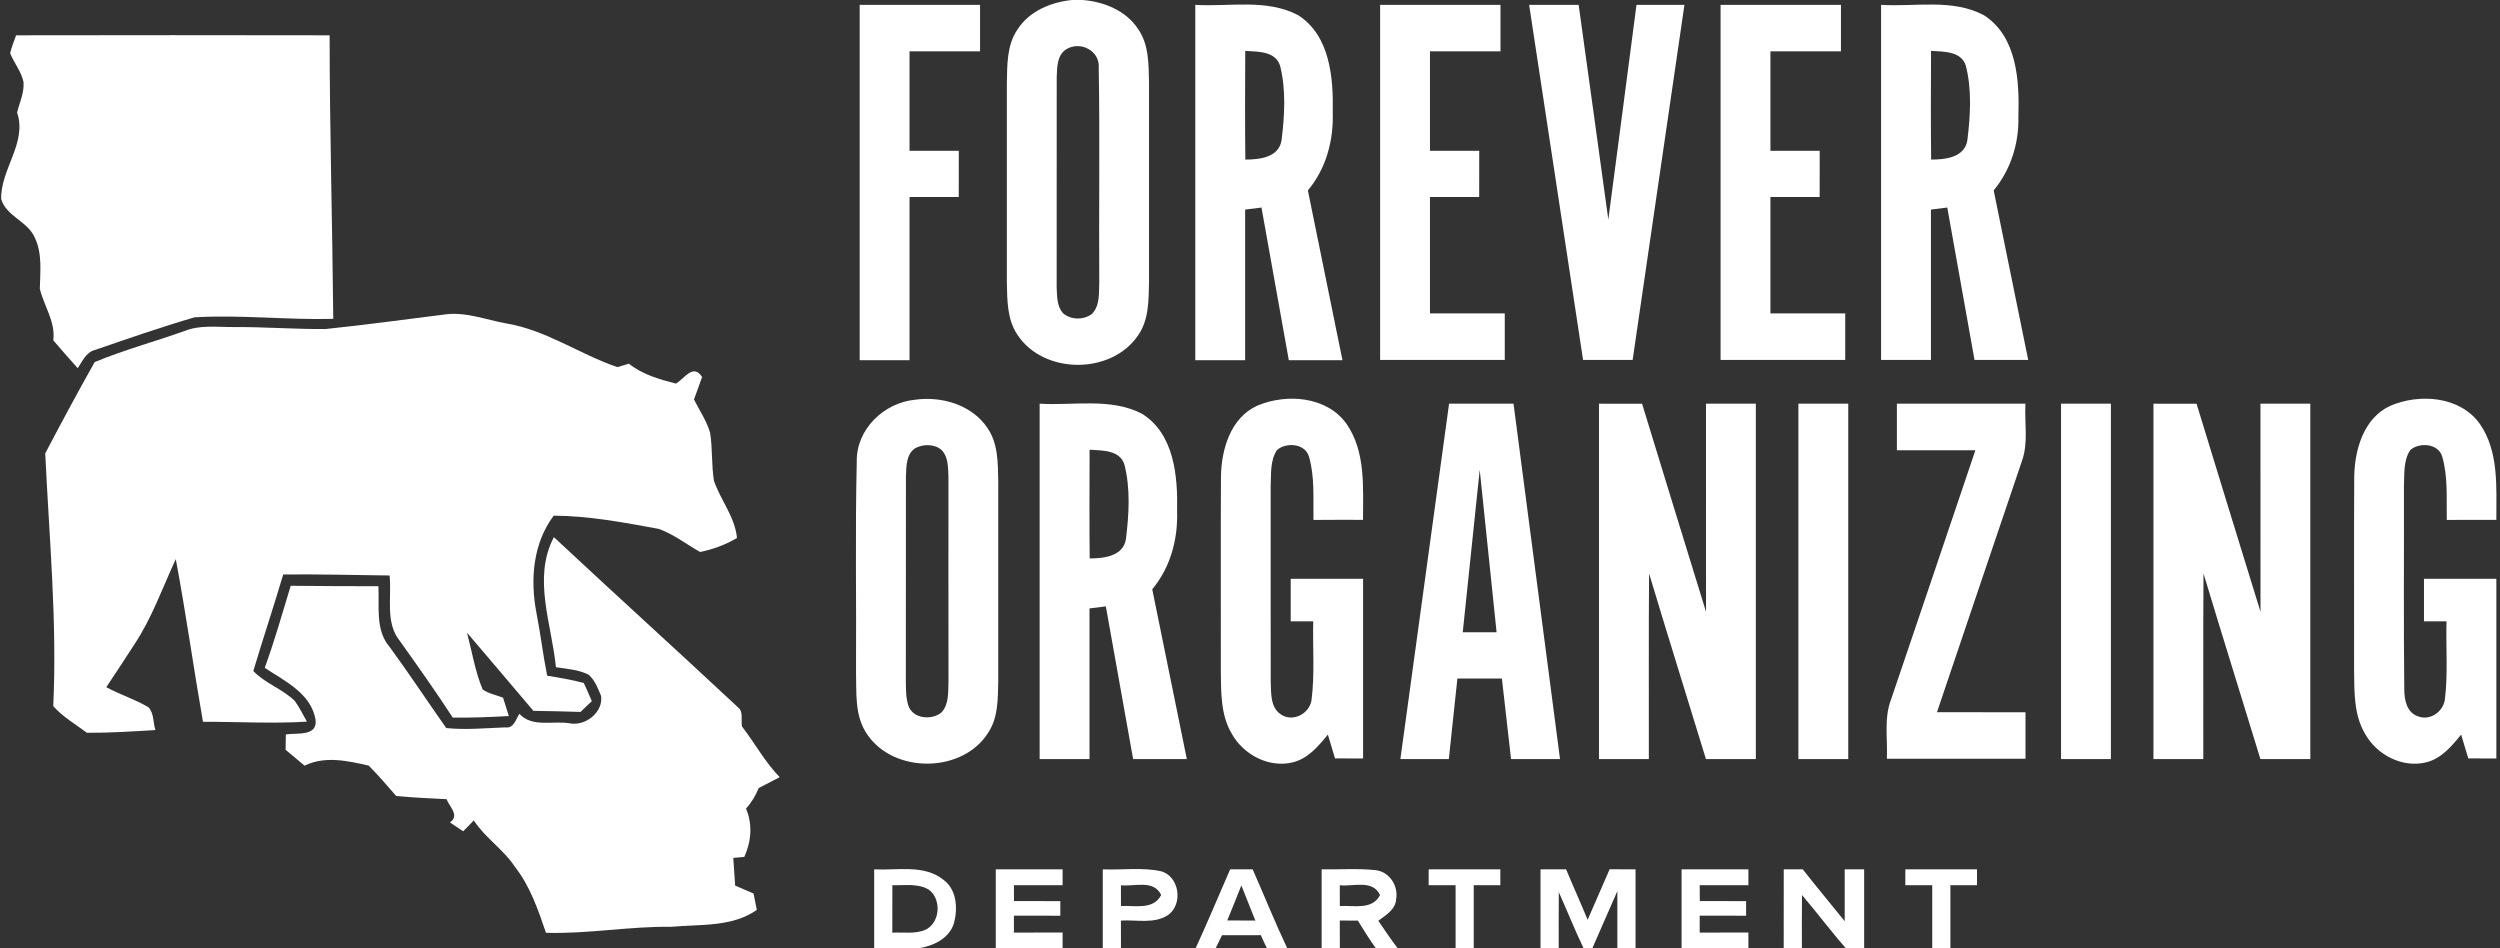 <svg xmlns="http://www.w3.org/2000/svg" width="514pt" height="195pt" viewBox="0 0 514 195"><rect x="0" y="0" width="514" height="195" fill="#333333" stroke="none"/><g id="#ffffffff"><path fill="#ffffff" opacity="1.00" d=" M 220.38 0.00 L 222.57 0.00 C 226.96 0.34 231.52 2.17 234.00 5.98 C 236.25 9.19 236.15 13.28 236.24 17.03 C 236.26 30.67 236.26 44.32 236.24 57.96 C 236.16 61.71 236.23 65.80 233.96 68.99 C 228.47 77.06 214.58 77.02 209.20 68.85 C 207.03 65.67 207.09 61.67 207.01 57.98 C 206.99 44.33 206.99 30.67 207.01 17.01 C 207.09 13.31 207.00 9.29 209.17 6.10 C 211.57 2.30 216.05 0.45 220.38 0.00 M 219.24 10.12 C 217.30 11.32 217.34 13.90 217.26 15.91 C 217.24 30.29 217.25 44.66 217.25 59.04 C 217.34 60.86 217.26 62.94 218.56 64.39 C 220.15 65.82 222.86 65.82 224.53 64.52 C 226.19 62.79 225.91 60.19 226.01 57.99 C 225.91 43.31 226.15 28.64 225.90 13.97 C 226.20 10.45 222.13 8.35 219.24 10.12 Z"></path><path fill="#ffffff" opacity="1.00" d=" M 176.75 1.00 C 185.00 1.00 193.25 1.00 201.50 1.00 C 201.50 4.19 201.50 7.38 201.50 10.56 C 196.67 10.56 191.83 10.57 187.00 10.56 C 187.00 17.38 187.00 24.19 187.00 31.00 C 190.37 31.00 193.75 31.00 197.13 31.00 C 197.12 34.17 197.12 37.33 197.12 40.50 C 193.75 40.50 190.38 40.50 187.00 40.50 C 187.00 51.69 187.00 62.87 187.00 74.06 C 183.58 74.06 180.17 74.06 176.75 74.06 C 176.75 49.71 176.75 25.35 176.75 1.00 Z"></path><path fill="#ffffff" opacity="1.00" d=" M 245.75 1.00 C 252.77 1.43 260.42 -0.31 266.91 3.13 C 273.46 7.34 274.16 16.00 274.01 23.06 C 274.21 28.84 272.66 34.67 268.90 39.15 C 271.25 50.79 273.64 62.43 276.01 74.06 C 272.33 74.06 268.65 74.06 264.98 74.06 C 263.10 63.60 261.23 53.13 259.36 42.67 C 258.52 42.78 256.84 42.99 256.00 43.09 C 256.00 53.42 256.00 63.74 256.00 74.06 C 252.58 74.06 249.16 74.06 245.75 74.06 C 245.75 49.71 245.75 25.35 245.75 1.00 M 256.02 10.46 C 255.99 17.91 255.96 25.36 256.04 32.81 C 258.94 32.80 262.94 32.39 263.49 28.83 C 264.11 23.79 264.44 18.50 263.19 13.53 C 262.24 10.48 258.60 10.64 256.02 10.46 Z"></path><path fill="#ffffff" opacity="1.00" d=" M 283.75 1.00 C 292.00 1.00 300.25 1.00 308.50 1.00 C 308.50 4.19 308.50 7.38 308.50 10.56 C 303.67 10.56 298.83 10.57 294.00 10.56 C 294.00 17.38 294.00 24.19 294.00 31.00 C 297.37 31.00 300.75 31.00 304.13 31.00 C 304.12 34.17 304.12 37.33 304.12 40.50 C 300.75 40.50 297.37 40.50 294.00 40.50 C 294.00 48.48 294.00 56.46 294.00 64.44 C 299.13 64.43 304.25 64.44 309.38 64.44 C 309.37 67.62 309.37 70.81 309.38 74.00 C 300.83 74.00 292.29 74.00 283.75 74.00 C 283.75 49.67 283.75 25.33 283.75 1.00 Z"></path><path fill="#ffffff" opacity="1.00" d=" M 314.39 1.00 C 317.78 1.00 321.18 1.00 324.57 1.00 C 326.60 15.72 328.66 30.42 330.67 45.14 C 332.63 30.43 334.53 15.72 336.46 1.00 C 339.75 1.00 343.03 1.00 346.32 1.00 C 342.77 25.33 339.21 49.66 335.67 74.00 C 332.27 74.00 328.87 74.00 325.48 74.00 C 321.79 49.66 318.09 25.33 314.39 1.00 Z"></path><path fill="#ffffff" opacity="1.00" d=" M 353.75 1.00 C 362.00 1.00 370.25 1.00 378.50 1.00 C 378.50 4.19 378.50 7.38 378.50 10.56 C 373.67 10.56 368.83 10.57 364.00 10.56 C 364.00 17.38 364.00 24.19 364.00 31.00 C 367.37 31.00 370.75 31.00 374.13 31.00 C 374.12 34.17 374.12 37.33 374.12 40.50 C 370.75 40.50 367.37 40.50 364.00 40.50 C 364.00 48.48 364.00 56.46 364.00 64.44 C 369.13 64.43 374.25 64.44 379.38 64.44 C 379.37 67.62 379.37 70.81 379.38 74.00 C 370.83 74.00 362.29 74.00 353.75 74.00 C 353.75 49.67 353.75 25.33 353.75 1.00 Z"></path><path fill="#ffffff" opacity="1.00" d=" M 386.75 1.00 C 393.76 1.43 401.42 -0.31 407.90 3.13 C 414.74 7.55 415.21 16.66 414.98 24.00 C 415.12 29.48 413.40 34.91 409.90 39.15 C 412.25 50.77 414.63 62.38 417.00 74.00 C 413.32 74.00 409.64 74.00 405.96 74.00 C 404.09 63.56 402.23 53.11 400.36 42.67 C 399.52 42.78 397.84 42.99 397.00 43.09 C 397.00 53.40 397.00 63.70 397.00 74.00 C 393.58 74.00 390.16 74.00 386.75 74.00 C 386.75 49.67 386.75 25.33 386.75 1.00 M 397.02 10.46 C 396.99 17.91 396.96 25.36 397.04 32.81 C 399.93 32.81 403.94 32.39 404.49 28.83 C 405.11 23.79 405.44 18.49 404.18 13.52 C 403.23 10.48 399.59 10.63 397.02 10.46 Z"></path><path fill="#ffffff" opacity="1.00" d=" M 3.31 7.26 C 24.79 7.22 46.28 7.22 67.77 7.26 C 67.78 26.70 68.34 46.13 68.52 65.56 C 59.01 65.80 49.49 64.68 40.00 65.24 C 33.11 67.25 26.32 69.62 19.53 71.95 C 17.69 72.41 16.95 74.28 15.98 75.70 C 14.29 73.81 12.61 71.91 10.96 69.98 C 11.44 66.14 9.04 62.93 8.19 59.36 C 8.26 55.85 8.73 52.11 7.14 48.83 C 5.69 45.49 1.26 44.47 0.24 40.91 C 0.11 34.77 5.64 29.31 3.51 23.14 C 4.02 21.08 5.00 19.07 4.84 16.89 C 4.39 14.71 2.90 12.96 2.08 10.93 C 2.39 9.68 2.87 8.47 3.31 7.26 Z"></path><path fill="#ffffff" opacity="1.00" d=" M 66.91 67.65 C 75.01 66.82 83.08 65.70 91.16 64.69 C 95.57 63.99 99.84 65.74 104.12 66.50 C 112.29 67.86 119.19 72.85 126.94 75.48 C 127.53 75.30 128.71 74.95 129.30 74.77 C 132.09 77.01 135.57 78.00 138.98 78.86 C 140.73 77.85 142.48 74.67 144.35 77.50 C 143.80 79.05 143.26 80.59 142.68 82.13 C 143.81 84.39 145.28 86.52 146.00 88.97 C 146.51 92.23 146.27 95.56 146.78 98.82 C 148.14 102.84 151.13 106.28 151.52 110.62 C 149.17 112.00 146.61 112.94 143.94 113.49 C 141.12 111.90 138.52 109.84 135.45 108.74 C 128.31 107.43 121.13 106.06 113.84 106.02 C 109.54 111.77 108.98 119.24 110.31 126.10 C 111.15 130.36 111.64 134.68 112.50 138.93 C 115.03 139.33 117.55 139.76 120.03 140.42 C 120.60 141.66 121.15 142.90 121.68 144.15 C 120.90 144.89 120.13 145.63 119.36 146.37 C 116.13 146.28 112.90 146.19 109.67 146.15 C 105.11 140.79 100.58 135.41 96.01 130.07 C 97.05 133.96 97.67 138.00 99.22 141.73 C 100.44 142.64 102.03 142.88 103.43 143.45 C 103.81 144.71 104.21 145.97 104.62 147.22 C 100.78 147.43 96.94 147.59 93.09 147.54 C 89.60 142.20 85.93 136.99 82.22 131.80 C 79.14 128.02 80.58 122.79 80.10 118.32 C 72.81 118.23 65.52 118.04 58.23 118.11 C 56.26 124.75 54.07 131.33 52.08 137.95 C 54.49 140.51 58.09 141.64 60.61 144.11 C 61.57 145.45 62.30 146.93 63.10 148.37 C 55.99 148.81 48.85 148.38 41.73 148.40 C 39.78 137.26 38.23 126.06 36.14 114.95 C 33.41 120.86 31.23 127.08 27.60 132.53 C 25.72 135.47 23.78 138.38 21.85 141.29 C 24.67 142.81 27.77 143.77 30.53 145.42 C 31.68 146.63 31.46 148.58 31.95 150.10 C 27.26 150.38 22.57 150.69 17.87 150.66 C 15.53 148.89 12.90 147.40 10.95 145.18 C 11.77 127.84 10.11 110.52 9.30 93.21 C 12.61 86.91 15.98 80.63 19.47 74.44 C 25.46 71.95 31.79 70.24 37.91 68.07 C 41.14 66.74 44.65 67.28 48.03 67.24 C 54.33 67.20 60.62 67.70 66.91 67.65 Z"></path><path fill="#ffffff" opacity="1.00" d=" M 188.19 82.18 C 193.64 81.42 199.86 83.25 203.02 88.00 C 205.25 91.21 205.16 95.28 205.24 99.01 C 205.26 112.68 205.26 126.35 205.24 140.01 C 205.15 143.53 205.26 147.33 203.31 150.42 C 198.15 159.04 183.70 159.21 178.21 150.86 C 175.65 147.08 176.12 142.30 176.00 137.97 C 176.09 123.62 175.81 109.27 176.15 94.93 C 176.01 88.27 181.74 82.77 188.19 82.18 M 188.24 92.11 C 186.30 93.32 186.34 95.89 186.26 97.90 C 186.23 111.96 186.27 126.02 186.24 140.07 C 186.28 141.74 186.22 143.46 186.76 145.06 C 187.65 147.81 191.60 148.14 193.59 146.46 C 195.17 144.72 194.91 142.20 195.01 140.03 C 194.98 126.00 195.01 111.96 195.00 97.92 C 194.90 96.10 194.99 93.99 193.64 92.57 C 192.22 91.26 189.90 91.26 188.24 92.11 Z"></path><path fill="#ffffff" opacity="1.00" d=" M 258.48 83.41 C 264.49 80.85 272.84 81.47 276.87 87.18 C 280.82 92.92 280.23 100.25 280.24 106.88 C 276.85 106.88 273.45 106.86 270.05 106.90 C 269.97 102.56 270.35 98.08 269.12 93.87 C 268.33 91.16 264.42 90.87 262.53 92.54 C 261.11 94.71 261.37 97.46 261.25 99.93 C 261.26 113.31 261.23 126.68 261.26 140.06 C 261.37 142.40 261.11 145.35 263.31 146.86 C 265.74 148.57 269.26 146.76 269.65 143.92 C 270.34 138.56 269.86 133.14 270.00 127.75 C 268.45 127.75 266.91 127.75 265.37 127.75 C 265.37 124.83 265.37 121.92 265.37 119.00 C 270.33 119.00 275.29 119.00 280.25 119.00 C 280.25 131.31 280.25 143.63 280.25 155.94 C 278.32 155.94 276.40 155.94 274.48 155.93 C 273.98 154.30 273.49 152.66 273.01 151.03 C 271.09 153.38 268.98 155.92 265.90 156.71 C 260.97 157.99 255.64 155.19 253.24 150.83 C 250.96 146.98 251.06 142.35 251.00 138.02 C 251.03 124.67 250.95 111.31 251.03 97.96 C 251.12 92.40 252.99 85.91 258.48 83.41 Z"></path><path fill="#ffffff" opacity="1.00" d=" M 491.43 83.44 C 497.44 80.85 505.81 81.45 509.86 87.16 C 513.83 92.90 513.22 100.24 513.25 106.88 C 509.85 106.88 506.45 106.87 503.06 106.90 C 502.97 102.56 503.34 98.08 502.12 93.87 C 501.32 91.17 497.45 90.88 495.56 92.52 C 494.10 94.68 494.37 97.45 494.25 99.94 C 494.29 113.88 494.16 127.82 494.32 141.76 C 494.32 143.86 494.82 146.50 497.11 147.26 C 499.54 148.27 502.30 146.37 502.66 143.87 C 503.33 138.53 502.86 133.12 503.00 127.75 C 501.45 127.75 499.91 127.75 498.37 127.75 C 498.37 124.83 498.37 121.92 498.37 119.00 C 503.33 119.00 508.29 119.00 513.25 119.00 C 513.25 131.31 513.25 143.63 513.25 155.94 C 511.32 155.94 509.40 155.94 507.48 155.93 C 506.98 154.30 506.49 152.66 506.01 151.03 C 504.08 153.40 501.95 155.96 498.85 156.73 C 493.90 157.97 488.59 155.16 486.21 150.79 C 483.96 146.95 484.06 142.35 484.00 138.05 C 484.03 124.70 483.95 111.34 484.03 97.99 C 484.12 92.44 485.97 85.96 491.43 83.44 Z"></path><path fill="#ffffff" opacity="1.00" d=" M 213.75 83.00 C 220.74 83.43 228.34 81.72 234.82 85.08 C 241.45 89.25 242.17 97.97 242.01 105.06 C 242.21 110.84 240.65 116.67 236.90 121.15 C 239.25 132.79 241.64 144.43 244.01 156.06 C 240.33 156.06 236.65 156.06 232.97 156.06 C 231.10 145.60 229.23 135.13 227.36 124.67 C 226.52 124.78 224.84 124.99 224.00 125.09 C 224.00 135.42 224.00 145.74 224.00 156.06 C 220.58 156.06 217.16 156.06 213.75 156.06 C 213.75 131.71 213.75 107.35 213.75 83.00 M 224.02 92.46 C 224.00 99.91 223.96 107.36 224.04 114.81 C 226.93 114.81 230.92 114.39 231.49 110.85 C 232.11 105.80 232.45 100.49 231.18 95.52 C 230.23 92.48 226.59 92.64 224.02 92.46 Z"></path><path fill="#ffffff" opacity="1.00" d=" M 297.93 83.00 C 302.34 83.00 306.76 83.00 311.18 83.00 C 314.37 107.35 317.55 131.71 320.74 156.06 C 317.38 156.06 314.03 156.06 310.67 156.06 C 310.05 150.54 309.43 145.02 308.79 139.50 C 305.74 139.50 302.69 139.50 299.64 139.50 C 299.06 145.02 298.47 150.54 297.88 156.06 C 294.56 156.06 291.24 156.06 287.92 156.06 C 291.26 131.71 294.58 107.35 297.93 83.00 M 300.74 130.00 C 303.06 130.00 305.38 130.00 307.70 130.00 C 306.54 118.86 305.38 107.73 304.23 96.59 C 303.05 107.73 301.91 118.86 300.74 130.00 Z"></path><path fill="#ffffff" opacity="1.00" d=" M 328.75 83.00 C 331.70 83.00 334.65 83.00 337.61 83.01 C 341.98 97.27 346.35 111.54 350.76 125.79 C 350.74 111.53 350.75 97.26 350.75 83.00 C 354.16 83.00 357.58 83.00 361.00 83.00 C 361.00 107.35 361.00 131.71 361.00 156.06 C 357.58 156.06 354.16 156.06 350.74 156.06 C 346.86 143.34 342.87 130.65 339.05 117.91 C 338.94 130.63 339.03 143.35 339.00 156.06 C 335.58 156.06 332.16 156.06 328.75 156.06 C 328.75 131.71 328.75 107.35 328.75 83.00 Z"></path><path fill="#ffffff" opacity="1.00" d=" M 369.75 83.00 C 373.16 83.00 376.58 83.00 380.00 83.00 C 380.00 107.35 380.00 131.71 380.00 156.06 C 376.58 156.06 373.16 156.06 369.75 156.06 C 369.75 131.71 369.75 107.35 369.75 83.00 Z"></path><path fill="#ffffff" opacity="1.00" d=" M 390.00 83.00 C 398.81 83.00 407.62 83.00 416.43 83.00 C 416.21 86.93 417.07 91.03 415.70 94.81 C 409.85 112.01 404.07 129.23 398.24 146.43 C 404.30 146.44 410.37 146.43 416.44 146.44 C 416.44 149.62 416.44 152.81 416.44 156.00 C 406.94 156.00 397.44 156.00 387.94 156.00 C 388.13 151.92 387.30 147.64 388.83 143.73 C 394.64 126.69 400.36 109.62 406.14 92.57 C 400.76 92.56 395.38 92.56 390.00 92.57 C 390.00 89.38 390.00 86.19 390.00 83.00 Z"></path><path fill="#ffffff" opacity="1.00" d=" M 423.75 83.00 C 427.16 83.00 430.58 83.00 434.00 83.00 C 434.00 107.35 434.00 131.71 434.00 156.06 C 430.58 156.06 427.16 156.06 423.75 156.06 C 423.75 131.71 423.75 107.35 423.75 83.00 Z"></path><path fill="#ffffff" opacity="1.00" d=" M 442.75 83.00 C 445.70 83.00 448.65 83.00 451.61 83.01 C 455.98 97.27 460.35 111.53 464.76 125.78 C 464.74 111.52 464.75 97.26 464.75 83.00 C 468.16 83.00 471.58 83.00 475.00 83.00 C 475.00 107.35 475.00 131.71 475.00 156.06 C 471.58 156.06 468.16 156.06 464.74 156.06 C 460.85 143.34 456.88 130.65 453.04 117.91 C 452.95 130.63 453.02 143.35 453.00 156.06 C 449.58 156.06 446.16 156.06 442.75 156.06 C 442.75 131.71 442.75 107.35 442.75 83.00 Z"></path><path fill="#ffffff" opacity="1.00" d=" M 113.88 110.44 C 126.44 122.17 139.19 133.71 151.75 145.44 C 152.93 146.38 152.28 148.10 152.56 149.38 C 155.22 152.82 157.27 156.66 160.30 159.79 C 158.86 160.54 157.42 161.27 155.99 162.02 C 155.37 163.56 154.51 165.00 153.38 166.24 C 154.76 169.50 154.47 173.00 153.03 176.18 C 152.46 176.23 151.33 176.34 150.76 176.39 C 150.87 178.29 151.02 180.19 151.15 182.08 C 152.41 182.62 153.67 183.16 154.93 183.71 C 155.10 184.55 155.43 186.24 155.60 187.08 C 150.52 190.65 143.90 190.01 138.01 190.55 C 129.39 190.43 120.86 192.05 112.25 191.78 C 110.63 187.01 108.97 182.15 105.81 178.14 C 103.46 174.58 99.72 172.25 97.41 168.67 C 96.70 169.43 95.96 170.18 95.22 170.91 C 94.31 170.30 93.41 169.69 92.51 169.08 C 94.57 167.70 92.43 165.90 91.81 164.31 C 88.35 164.14 84.90 163.99 81.46 163.66 C 79.63 161.53 77.78 159.41 75.81 157.41 C 71.47 156.43 66.83 155.36 62.62 157.42 C 61.31 156.34 60.01 155.26 58.72 154.16 C 58.74 153.37 58.76 151.79 58.77 151.00 C 60.95 150.63 65.33 151.50 64.88 147.97 C 63.93 142.52 58.58 140.07 54.43 137.30 C 56.46 131.76 58.05 126.08 59.77 120.44 C 65.78 120.49 71.79 120.53 77.80 120.53 C 78.02 124.73 77.13 129.57 80.12 133.03 C 84.12 138.49 87.85 144.15 91.75 149.69 C 95.78 150.10 99.83 149.70 103.87 149.55 C 105.64 149.83 106.03 147.91 106.79 146.76 C 109.39 149.63 113.70 148.14 117.11 148.71 C 120.35 149.36 124.07 146.43 123.58 143.08 C 122.95 141.53 122.31 139.89 121.06 138.74 C 118.98 137.67 116.58 137.53 114.30 137.18 C 113.45 128.39 109.45 118.83 113.88 110.44 Z"></path><path fill="#ffffff" opacity="1.00" d=" M 379.27 178.73 C 380.59 178.73 381.93 178.73 383.27 178.74 C 383.27 184.16 383.27 189.58 383.27 195.00 L 379.54 195.00 C 376.41 191.44 373.58 187.63 370.49 184.02 C 370.45 187.68 370.46 191.34 370.47 195.00 L 366.73 195.00 C 366.73 189.58 366.73 184.16 366.74 178.73 C 368.03 178.73 369.34 178.73 370.65 178.74 C 373.46 182.33 376.40 185.83 379.27 189.40 C 379.26 185.84 379.27 182.28 379.27 178.73 Z"></path><path fill="#ffffff" opacity="1.00" d=" M 179.73 178.74 C 184.47 178.99 190.00 177.67 194.01 180.91 C 196.71 182.93 196.94 186.74 196.15 189.76 C 195.17 193.03 191.76 194.56 188.63 195.00 L 179.73 195.00 C 179.73 189.58 179.73 184.16 179.73 178.74 M 183.47 181.99 C 183.47 185.24 183.47 188.50 183.46 191.76 C 185.69 191.63 188.07 192.07 190.19 191.20 C 193.33 189.79 193.64 184.85 190.93 182.89 C 188.66 181.56 185.96 182.08 183.47 181.99 Z"></path><path fill="#ffffff" opacity="1.00" d=" M 204.73 178.73 C 209.31 178.73 213.89 178.74 218.47 178.73 C 218.47 179.55 218.47 181.18 218.47 182.00 C 215.13 181.99 211.79 182.00 208.46 182.00 C 208.46 183.09 208.47 184.18 208.48 185.26 C 211.65 185.26 214.82 185.27 218.00 185.27 C 218.00 186.02 218.00 187.52 218.00 188.27 C 214.82 188.26 211.64 188.27 208.46 188.26 C 208.46 189.42 208.46 190.58 208.46 191.74 C 211.80 191.73 215.13 191.73 218.47 191.73 C 218.47 192.55 218.47 194.18 218.47 195.00 L 204.73 195.00 C 204.73 189.58 204.73 184.16 204.73 178.73 Z"></path><path fill="#ffffff" opacity="1.00" d=" M 226.73 178.74 C 230.70 178.90 234.76 178.29 238.66 179.12 C 242.49 180.12 243.29 185.84 240.20 188.10 C 237.33 190.03 233.70 189.06 230.46 189.27 C 230.46 191.18 230.46 193.09 230.47 195.00 L 226.73 195.00 C 226.73 189.58 226.73 184.16 226.73 178.74 M 230.46 182.01 C 230.46 183.43 230.47 184.86 230.47 186.28 C 233.33 186.12 237.14 187.16 238.74 184.00 C 237.16 180.78 233.30 182.32 230.46 182.01 Z"></path><path fill="#ffffff" opacity="1.00" d=" M 252.92 178.73 C 254.46 178.73 256.00 178.73 257.55 178.74 C 259.94 184.15 262.14 189.65 264.67 195.00 L 260.50 195.00 C 260.06 194.10 259.63 193.19 259.23 192.27 C 256.57 192.27 253.91 192.26 251.25 192.28 C 250.82 193.19 250.37 194.10 249.92 195.00 L 245.80 195.00 C 248.29 189.63 250.54 184.15 252.92 178.73 M 255.22 182.05 C 254.27 184.45 253.32 186.85 252.32 189.24 C 254.24 189.26 256.17 189.27 258.10 189.27 C 257.14 186.86 256.19 184.46 255.22 182.05 Z"></path><path fill="#ffffff" opacity="1.00" d=" M 271.73 178.74 C 275.43 178.80 279.14 178.51 282.82 178.90 C 285.66 179.23 287.53 182.10 287.05 184.85 C 286.93 187.02 284.92 188.15 283.38 189.31 C 284.69 191.22 285.97 193.16 287.40 195.00 L 282.90 195.00 C 281.56 193.16 280.38 191.21 279.18 189.28 C 277.94 189.27 276.70 189.26 275.46 189.26 C 275.46 191.17 275.46 193.08 275.47 195.00 L 271.73 195.00 C 271.73 189.58 271.73 184.16 271.73 178.74 M 275.46 182.01 C 275.46 183.43 275.47 184.86 275.47 186.28 C 278.32 186.11 282.14 187.17 283.74 184.01 C 282.17 180.77 278.30 182.32 275.46 182.01 Z"></path><path fill="#ffffff" opacity="1.00" d=" M 293.74 178.73 C 298.65 178.73 303.56 178.74 308.47 178.73 C 308.47 179.55 308.47 181.18 308.47 182.00 C 306.64 182.00 304.82 182.00 303.00 182.00 C 303.00 186.33 303.00 190.67 303.00 195.00 L 299.27 195.00 C 299.26 190.67 299.26 186.33 299.27 182.00 C 297.42 182.00 295.57 182.00 293.73 182.00 C 293.73 181.18 293.74 179.55 293.74 178.73 Z"></path><path fill="#ffffff" opacity="1.00" d=" M 316.73 178.73 C 318.48 178.73 320.23 178.73 321.99 178.73 C 323.43 182.20 324.99 185.63 326.42 189.11 C 327.94 185.65 329.45 182.19 330.94 178.72 C 332.71 178.73 334.48 178.73 336.27 178.74 C 336.27 184.16 336.27 189.58 336.27 195.00 L 332.53 195.00 C 332.53 191.07 332.54 187.14 332.53 183.21 C 330.78 187.13 329.11 191.08 327.37 195.00 L 325.60 195.00 C 323.78 191.19 322.21 187.27 320.49 183.42 C 320.45 187.28 320.47 191.14 320.47 195.00 L 316.73 195.00 C 316.73 189.58 316.73 184.15 316.73 178.73 Z"></path><path fill="#ffffff" opacity="1.00" d=" M 345.73 178.73 C 350.31 178.73 354.89 178.74 359.47 178.73 C 359.47 179.55 359.47 181.18 359.47 182.00 C 356.13 181.99 352.79 182.00 349.46 182.00 C 349.46 183.09 349.47 184.18 349.48 185.26 C 352.65 185.26 355.82 185.27 359.00 185.27 C 359.00 186.02 359.00 187.52 359.00 188.27 C 355.82 188.26 352.64 188.27 349.46 188.26 C 349.46 189.42 349.46 190.58 349.46 191.74 C 352.79 191.73 356.13 191.73 359.47 191.73 C 359.47 192.55 359.47 194.18 359.47 195.00 L 345.73 195.00 C 345.73 189.58 345.73 184.16 345.73 178.73 Z"></path><path fill="#ffffff" opacity="1.00" d=" M 391.74 178.73 C 396.65 178.73 401.56 178.74 406.47 178.73 C 406.47 179.55 406.47 181.18 406.47 182.00 C 404.64 182.00 402.82 182.00 401.00 182.00 C 401.00 186.33 401.00 190.67 401.00 195.00 L 397.27 195.00 C 397.26 190.67 397.26 186.33 397.27 182.00 C 395.42 182.00 393.57 182.00 391.73 182.00 C 391.73 181.18 391.74 179.55 391.74 178.73 Z"></path></g></svg>